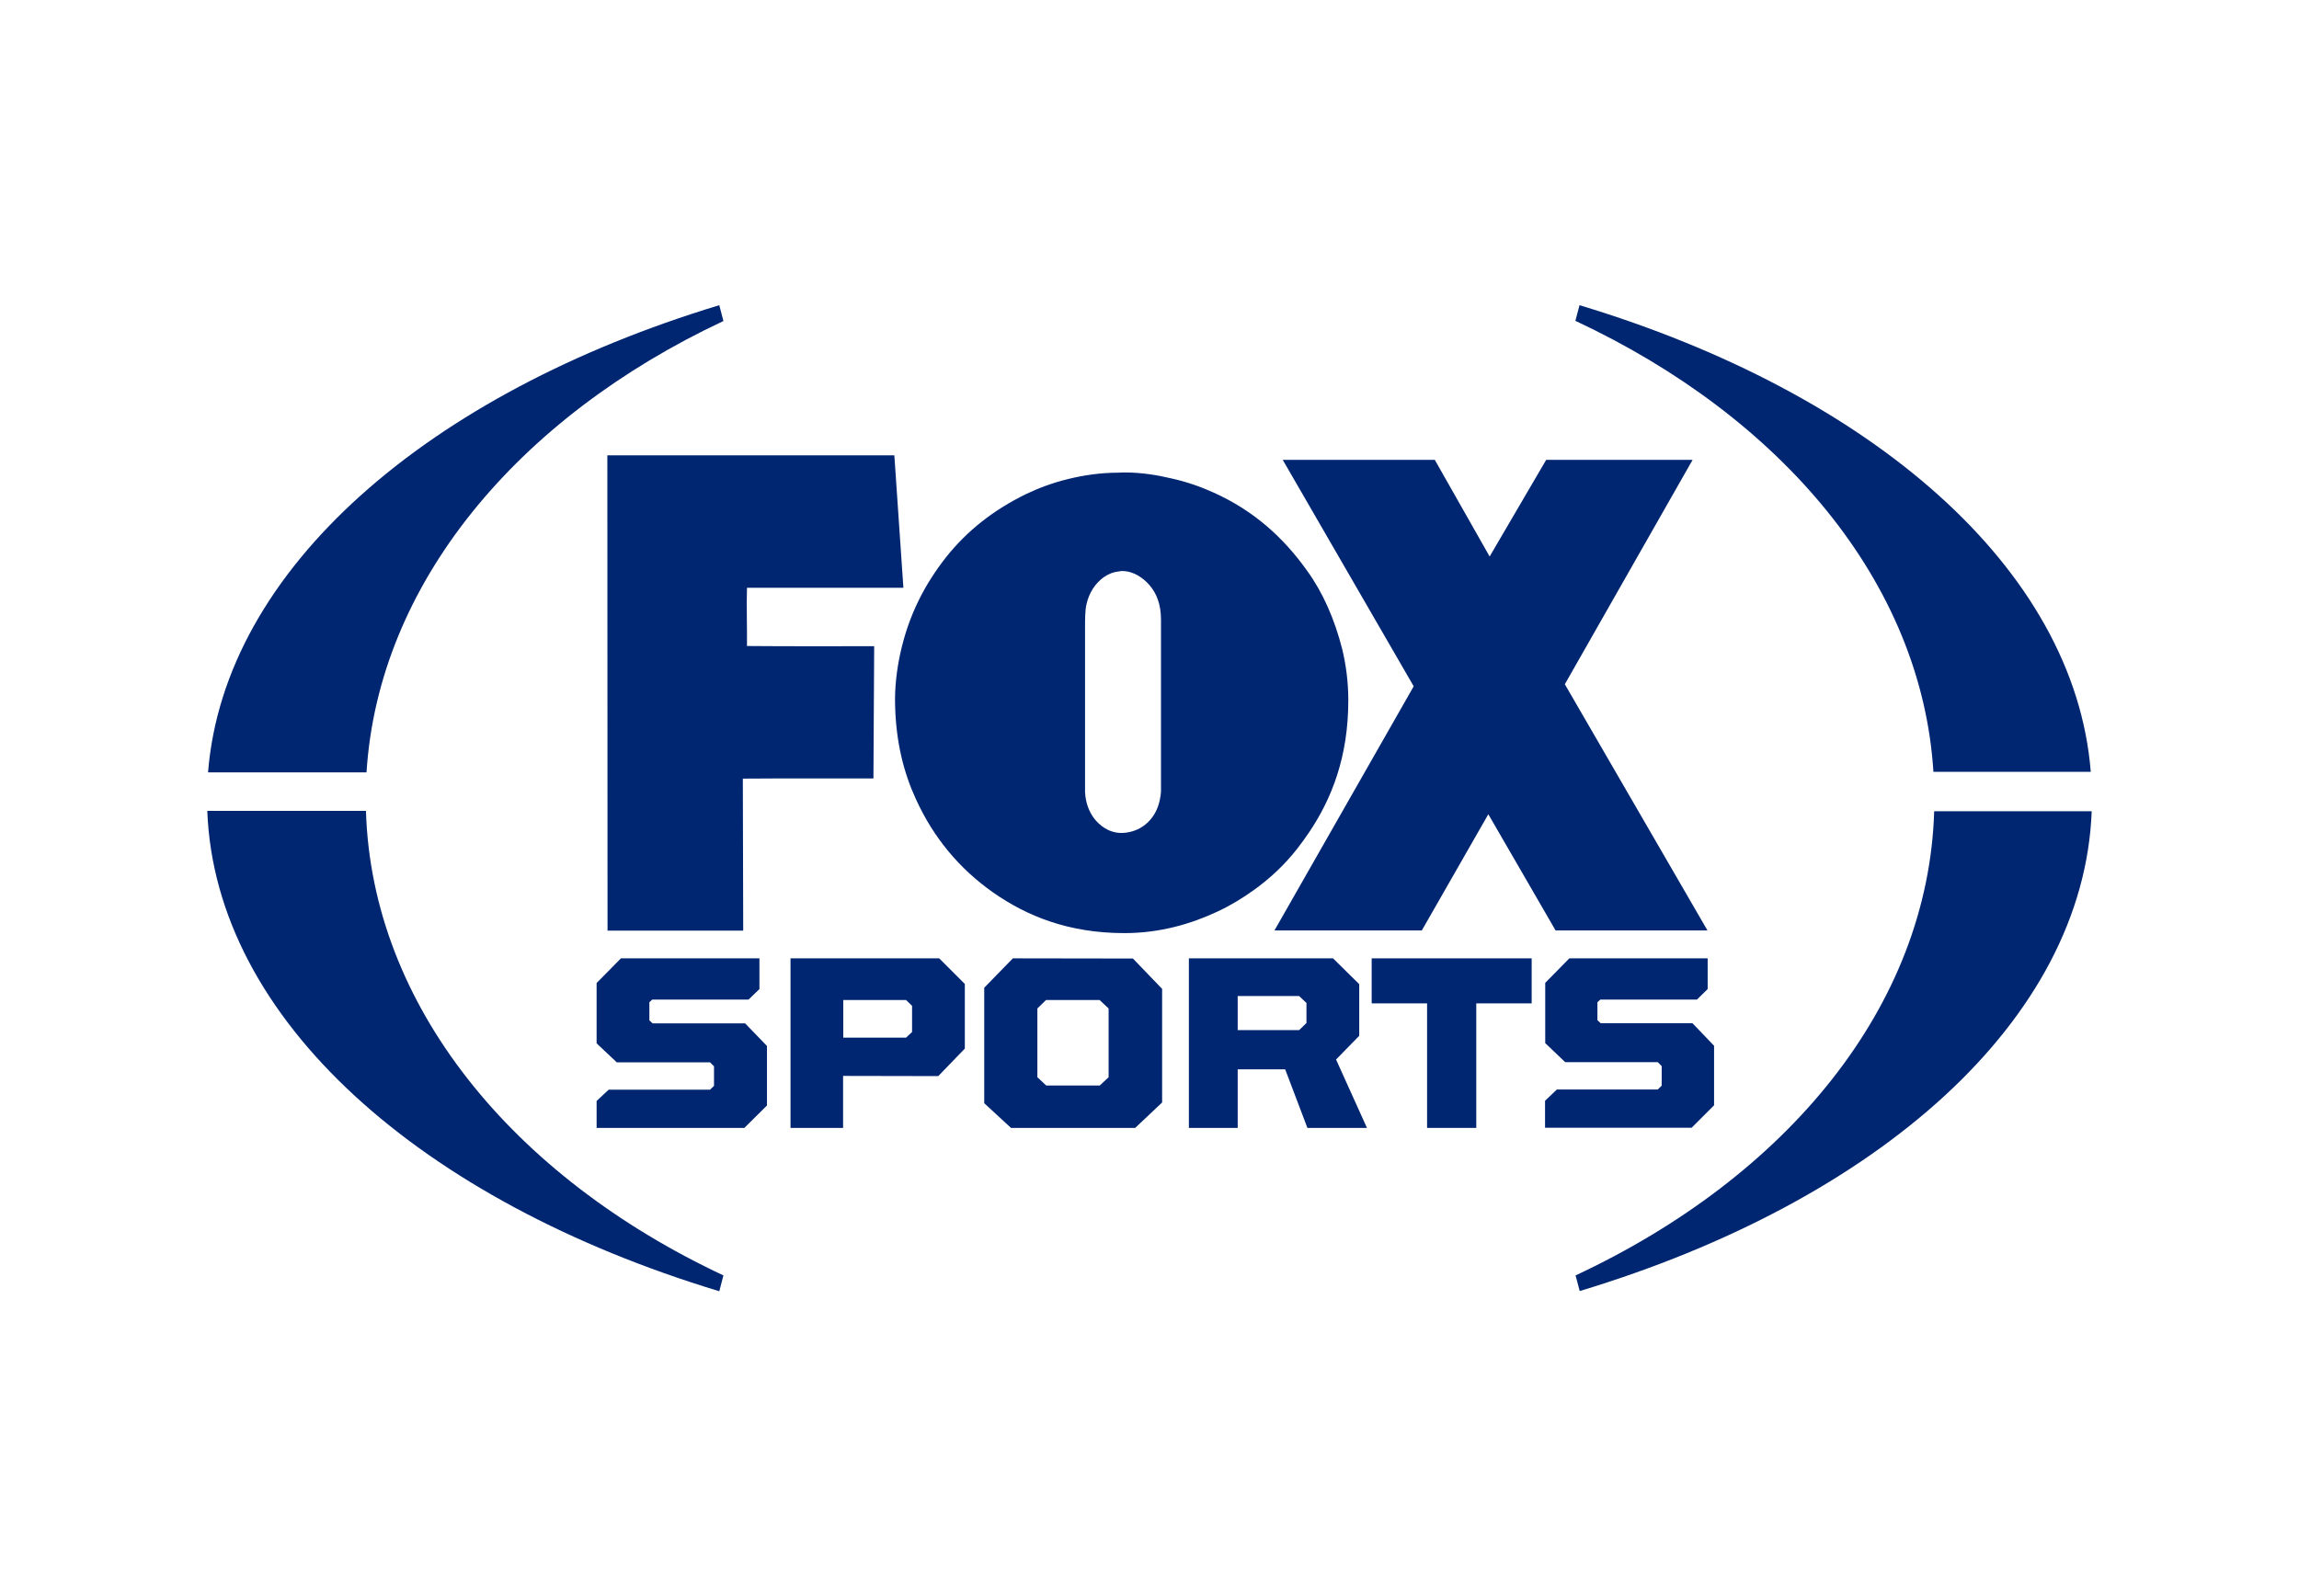 <?xml version="1.0" encoding="utf-8"?>
<!-- Generator: Adobe Illustrator 25.4.1, SVG Export Plug-In . SVG Version: 6.00 Build 0)  -->
<svg version="1.0" id="svg4323" xmlns:svg="http://www.w3.org/2000/svg"
	 xmlns="http://www.w3.org/2000/svg" xmlns:xlink="http://www.w3.org/1999/xlink" x="0px" y="0px" viewBox="0 0 1220 847.4"
	 style="enable-background:new 0 0 1220 847.4;" xml:space="preserve">
<style type="text/css">
	.st0{fill:#012671;}
</style>
<path id="path35806" class="st0" d="M680.7,244.1l69.5,120.2l-73.9,129.6h78.2l35.3-61.7l35.7,61.7h80.6l-75.7-130.7l67.8-119.1
	h-77.7l-30,51.3l-29.1-51.3L680.7,244.1z"/>
<path id="path35940" class="st0" d="M597.3,250.8c-1.2,0-2.4,0-3.6,0.1h-0.1c-9.8,0-18.8,1.4-26.9,3.4c-8.2,2-15.6,4.8-22.3,8v0
	c-17,8.3-31.1,19.3-42.3,33.4c-11.1,14.1-19.9,30.5-24.4,51.4h0c-1.8,8.3-3,17.8-2.7,27.5c0.5,19.5,4.6,35.6,11,49.5
	c9.4,20.7,23.3,37.2,41.1,49.7c17.8,12.4,39.8,21.5,69.6,21.5c19.1,0,35.6-5,49.3-11.4c6.9-3.2,13.1-7,19-11.2
	c8.9-6.3,16.8-13.8,23.3-22.1h0c2.2-2.8,4.3-5.7,6.4-8.8c12.1-18,20.8-40.2,20.8-70.1c0-9.6-1.2-18.7-3.2-27
	c-4.1-16.2-10.3-30.2-18.7-41.8h0c-12.6-17.7-28.4-31.9-49.5-41.4c-6.8-3.1-14.4-5.8-22.7-7.6C614.3,252.2,605.7,250.8,597.3,250.8
	L597.3,250.8z M595.4,303.1L595.4,303.1L595.4,303.1c6.1,0,11.2,3.6,14.6,7.5c1.8,2.1,3.4,4.7,4.4,7.6c1.1,3.1,1.7,6.5,1.7,10.9
	v83.4v6.8c0,0.1,0,0.2,0,0.3c0,2-0.4,3.8-0.7,5.3v0c-2,9.4-8.9,16-18,17.1c-7,0.9-12.4-2.5-15.9-6.5c-2.7-3.1-4.8-7.4-5.5-12.7v0v0
	c-0.1-0.7-0.1-1.5-0.2-2.3v0v-3.8v-83.4c0-4.5,0-9,0.7-12.3h0c1.4-6.5,4.8-11.4,9.2-14.6c2.4-1.7,5.1-2.8,8.3-3.1h0
	C594.6,303.1,595,303.1,595.4,303.1L595.4,303.1z"/>
<path id="path4" class="st0" d="M1026.4,430.6c-3.1,103.4-78,193.9-190.3,246.4l2.2,8.3c158.2-47.8,267.4-143.5,271.7-254.7H1026.4z
	 M1026,409.7h83.5c-8.6-108.1-116.5-201-271.3-247.7l-2.2,8.3C945.7,221.6,1019.7,309.3,1026,409.7z M194.2,430.4H110
	c4.2,111.1,113.8,207.2,271.7,255l2.2-8.4C272,624.5,197.3,533.7,194.2,430.4L194.2,430.4z M110.4,410
	c8.6-108,116.8-201.2,271.3-248l2.2,8.4C274.6,221.7,200.8,309.8,194.5,410H110.4z"/>
<path id="path35986" class="st0" d="M832.8,508.7L820,521.7v32l10.6,10.1h49.1l2.1,2.1v10.4l-2.1,2h-53.5l-6.3,6v14.3h77.8
	l11.9-11.9v-31.6l-11.5-12h-48.7l-1.7-1.6V532l1.5-1.4h51.3l5.7-5.6v-16.3H832.8z"/>
<path id="path35992" class="st0" d="M727.9,508.7v23.9h29.4v66.1h26.1v-66.1h29.4v-23.9H727.9z M758.2,531.7L758.2,531.7
	L758.2,531.7L758.2,531.7L758.2,531.7z"/>
<path id="path35998" class="st0" d="M630.9,508.7v0.9v89.1h25.9v-31.1H682l11.8,31.1h31.6L709,562.4l12.3-12.6v-27.4l-13.9-13.7
	H630.9z M656.8,528.7h32.6l3.9,3.7v10.6l-3.9,3.8h-32.6V528.7z"/>
<path id="path36004" class="st0" d="M537.5,508.7l-0.3,0.3l-14.9,15.3v61.3l14.2,13.1h65.9l14.3-13.5v-60.3l-15.5-16.1L537.5,508.7z
	 M555.1,530.8h28.4l4.8,4.5v36.5l-4.7,4.4h-28.4l-4.7-4.4v-36.5L555.1,530.8z"/>
<path id="path36010" class="st0" d="M419.5,508.7v0.9v89.1h27.9v-27.6l50.5,0.1l14.1-14.6v-34.3l-13.6-13.6H419.5z M447.5,530.8
	h33.3l3.2,3.1v13.9l-3.2,3h-33.3V530.8z"/>
<path id="path36016" class="st0" d="M329.5,508.7l-12.9,13.1v32l10.7,10.1h49.5l2.1,2.1v10.4l-2.1,2H323l-6.4,6v14.3h78.4l12-11.9
	v-31.6l-11.6-12h-49.1l-1.7-1.6V532l1.5-1.4h51.1l5.8-5.6v-16.3H329.5z"/>
<path id="path35913-6" class="st0" d="M322.4,494h72c0,0-0.1-57.4-0.2-80.7c22.7-0.2,45.6,0,68.4-0.1h0.9l0.4-70.2h-0.9
	c-22.6,0-44.2,0.1-66.6-0.1c0.1-10-0.3-21,0-30.9h83l-4.8-70.3l-152.3,0L322.4,494z"/>
</svg>
